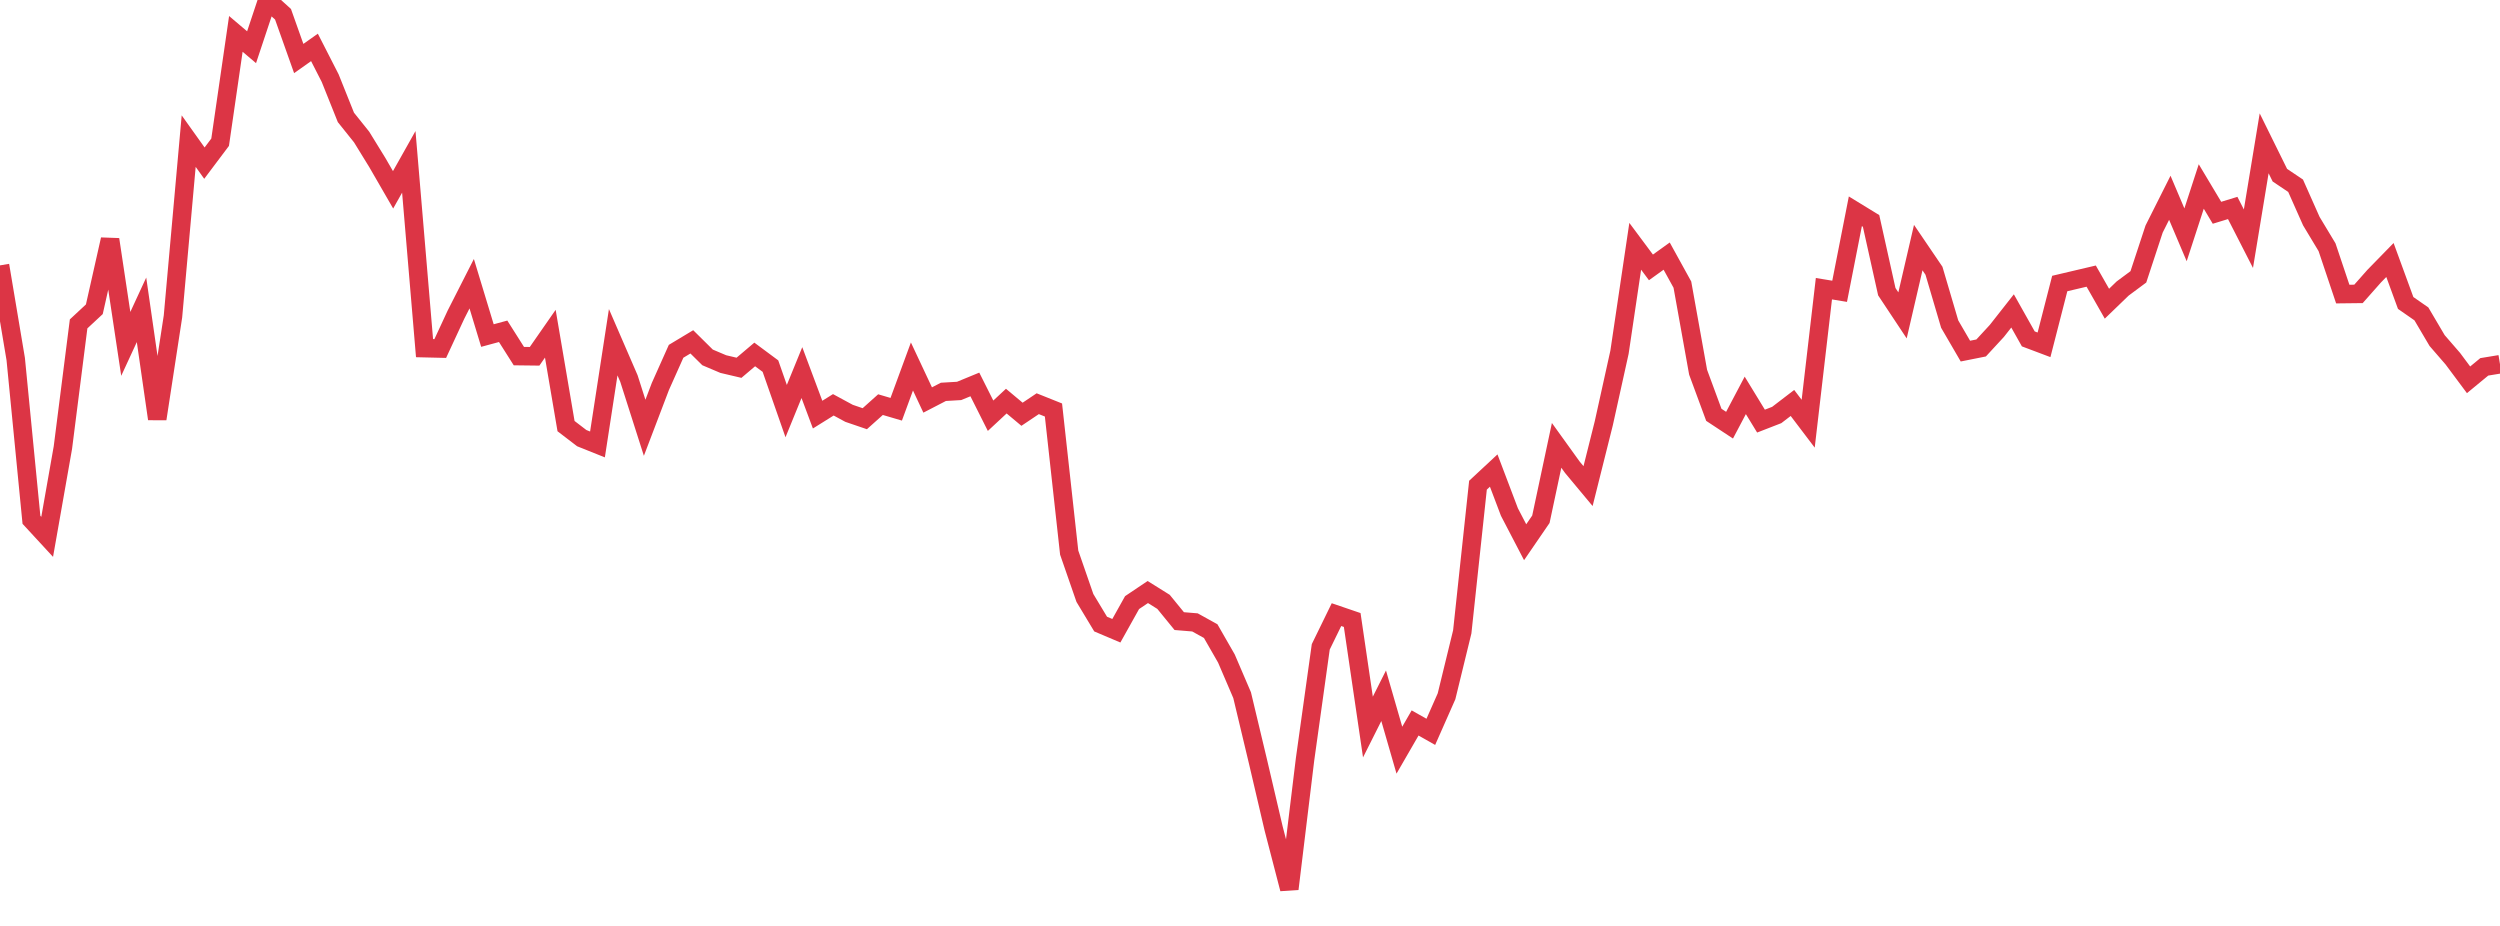 <?xml version="1.0" standalone="no"?>
<!DOCTYPE svg PUBLIC "-//W3C//DTD SVG 1.1//EN" "http://www.w3.org/Graphics/SVG/1.1/DTD/svg11.dtd">
<svg width="135" height="50" viewBox="0 0 135 50" preserveAspectRatio="none" class="sparkline" xmlns="http://www.w3.org/2000/svg"
xmlns:xlink="http://www.w3.org/1999/xlink"><path  class="sparkline--line" d="M 0 14.33 L 0 14.33 L 0.849 19.39 L 1.698 28.07 L 2.547 28.99 L 3.396 24.17 L 4.245 17.49 L 5.094 16.7 L 5.943 12.93 L 6.792 18.57 L 7.642 16.73 L 8.491 22.62 L 9.34 17.09 L 10.189 7.62 L 11.038 8.81 L 11.887 7.68 L 12.736 1.83 L 13.585 2.55 L 14.434 0 L 15.283 0.77 L 16.132 3.16 L 16.981 2.56 L 17.83 4.22 L 18.679 6.34 L 19.528 7.4 L 20.377 8.78 L 21.226 10.25 L 22.075 8.74 L 22.925 18.8 L 23.774 18.82 L 24.623 16.99 L 25.472 15.32 L 26.321 18.12 L 27.17 17.89 L 28.019 19.23 L 28.868 19.24 L 29.717 18.02 L 30.566 23.01 L 31.415 23.66 L 32.264 24 L 33.113 18.48 L 33.962 20.44 L 34.811 23.1 L 35.66 20.87 L 36.509 18.97 L 37.358 18.46 L 38.208 19.3 L 39.057 19.66 L 39.906 19.86 L 40.755 19.14 L 41.604 19.77 L 42.453 22.2 L 43.302 20.12 L 44.151 22.39 L 45 21.86 L 45.849 22.32 L 46.698 22.61 L 47.547 21.85 L 48.396 22.1 L 49.245 19.79 L 50.094 21.6 L 50.943 21.16 L 51.792 21.11 L 52.642 20.76 L 53.491 22.45 L 54.34 21.66 L 55.189 22.37 L 56.038 21.8 L 56.887 22.14 L 57.736 29.84 L 58.585 32.29 L 59.434 33.7 L 60.283 34.06 L 61.132 32.54 L 61.981 31.97 L 62.83 32.5 L 63.679 33.54 L 64.528 33.61 L 65.377 34.08 L 66.226 35.56 L 67.075 37.54 L 67.925 41.1 L 68.774 44.73 L 69.623 48 L 70.472 41.01 L 71.321 34.93 L 72.17 33.19 L 73.019 33.48 L 73.868 39.26 L 74.717 37.57 L 75.566 40.51 L 76.415 39.04 L 77.264 39.52 L 78.113 37.6 L 78.962 34.12 L 79.811 26.2 L 80.66 25.41 L 81.509 27.65 L 82.358 29.28 L 83.208 28.04 L 84.057 24.05 L 84.906 25.23 L 85.755 26.25 L 86.604 22.86 L 87.453 19.02 L 88.302 13.3 L 89.151 14.44 L 90 13.83 L 90.849 15.37 L 91.698 20.1 L 92.547 22.4 L 93.396 22.96 L 94.245 21.35 L 95.094 22.74 L 95.943 22.41 L 96.792 21.76 L 97.642 22.88 L 98.491 15.59 L 99.34 15.73 L 100.189 11.41 L 101.038 11.93 L 101.887 15.75 L 102.736 17.03 L 103.585 13.37 L 104.434 14.62 L 105.283 17.5 L 106.132 18.96 L 106.981 18.79 L 107.83 17.87 L 108.679 16.79 L 109.528 18.3 L 110.377 18.62 L 111.226 15.31 L 112.075 15.11 L 112.925 14.91 L 113.774 16.4 L 114.623 15.58 L 115.472 14.95 L 116.321 12.37 L 117.17 10.68 L 118.019 12.68 L 118.868 10.07 L 119.717 11.49 L 120.566 11.23 L 121.415 12.89 L 122.264 7.74 L 123.113 9.46 L 123.962 10.03 L 124.811 11.94 L 125.66 13.35 L 126.509 15.88 L 127.358 15.87 L 128.208 14.91 L 129.057 14.04 L 129.906 16.36 L 130.755 16.95 L 131.604 18.39 L 132.453 19.37 L 133.302 20.51 L 134.151 19.81 L 135 19.67" fill="none" stroke-width="1" stroke="#dc3545"></path></svg>